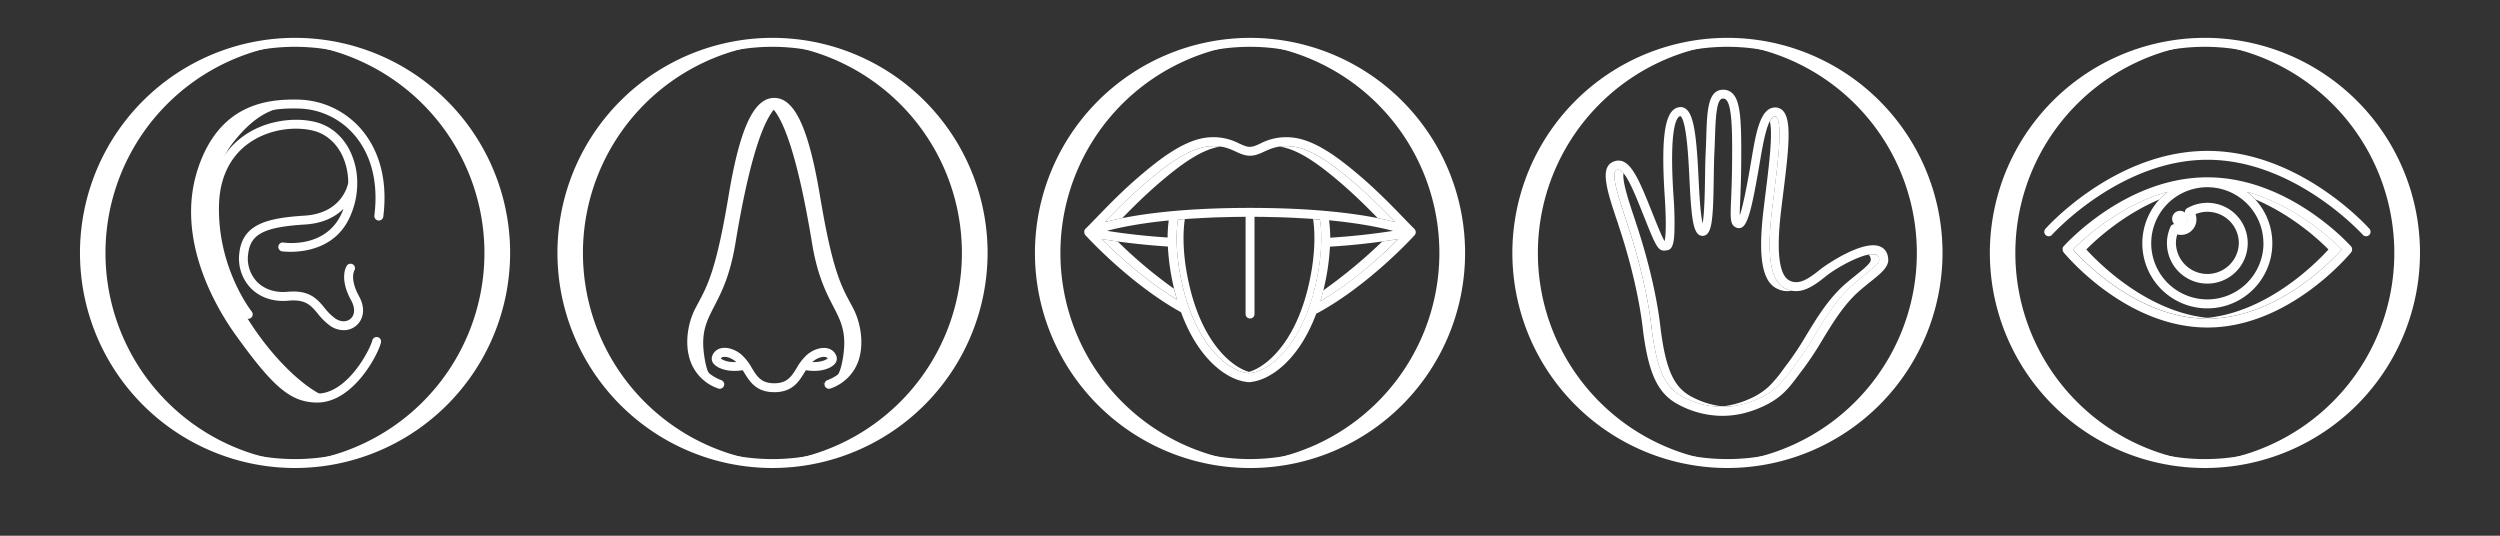 <?xml version="1.0" encoding="UTF-8"?>
<svg xmlns="http://www.w3.org/2000/svg" id="Layer_1" data-name="Layer 1" viewBox="0 0 1400 300">
  <rect x="0" y="0" width="1400" height="300" fill="#333333" stroke="none"/>
  <defs>
    <style>.cls-1{fill:#ffffff;}.cls-2{fill:#ffffff;}.cls-3{fill:#ffffff;}.cls-4{fill:#fff;}.cls-5{fill:#ffffff;}.cls-6{fill:#ffffff;}.cls-7{fill:#ffffff;}.cls-8{fill:#ffffff;}</style>
  </defs>
  <path class="cls-1" d="M861.21,141.67a117.92,117.92,0,0,1,112-117.77q-2.93-.15-5.88-.15a117.92,117.92,0,1,0,0,235.83q3,0,5.88-.14A117.92,117.92,0,0,1,861.21,141.67Z"></path>
  <path class="cls-2" d="M1073.43,141.67a117.91,117.91,0,0,0-112-117.77q2.91-.15,5.87-.15a117.92,117.92,0,1,1,0,235.83c-2,0-3.93-.05-5.87-.14A117.92,117.92,0,0,0,1073.43,141.67Z"></path>
  <path class="cls-2" d="M988.8,107.46c-.44,3.54-.88,7.11-1.3,10.64-3.06,26.23-.64,39.7,7.84,43.65a13.12,13.12,0,0,0,8.11,1.07,13.78,13.78,0,0,1-3.32-1.07c-8.48-3.95-10.9-17.42-7.84-43.65.42-3.53.86-7.1,1.3-10.64,2.2-17.71,4.69-37.79,1.24-41.91a.79.79,0,0,0-.62-.36h-.1c-1.11,0-2.11,1.06-3,2.79C992.84,74.93,990.71,92.08,988.8,107.46Z"></path>
  <path class="cls-2" d="M1051,142.7a8.43,8.43,0,0,0-4.88,0l.09,0c.39.17,1.32.58,1.44,2.79.1,1.82-4.07,5.18-8.11,8.42-1.84,1.49-3.93,3.17-6.06,5-9.36,8.15-15.72,18.59-21.87,28.68a176.24,176.24,0,0,1-10.3,15.66c-1,1.27-1.88,2.49-2.74,3.64a71,71,0,0,1-7.81,9.35,37.61,37.61,0,0,1-11.12,7.17,49.32,49.32,0,0,1-17.49,4.35,47.8,47.8,0,0,0,22.28-4.35,37.61,37.61,0,0,0,11.12-7.17,71,71,0,0,0,7.81-9.35c.86-1.15,1.77-2.37,2.74-3.64a176.24,176.24,0,0,0,10.3-15.66c6.15-10.09,12.51-20.53,21.87-28.68,2.13-1.85,4.22-3.53,6.06-5,4-3.24,8.21-6.6,8.11-8.42C1052.27,143.28,1051.34,142.87,1051,142.7Z"></path>
  <path class="cls-1" d="M947,222c-9.89-5.32-14.41-15.69-17.26-39.64-2-17-7.06-38.18-13.82-58.18l0-.14c-3.6-10.65-7.59-22.47-6.73-27.08-1.07-1.28-2.1-2-3.08-2a1.82,1.82,0,0,0-.65.12c-3.86,1.37,1.09,16,5.46,29l0,.14c6.76,20,11.79,41.21,13.82,58.18,2.85,23.95,7.37,34.32,17.26,39.64a47,47,0,0,0,25,5.74A47.73,47.73,0,0,1,947,222Z"></path>
  <path class="cls-1" d="M942,222c9.4,5.05,24.38,9.39,42.34,1.39a37.61,37.61,0,0,0,11.12-7.17,71,71,0,0,0,7.81-9.35c.86-1.15,1.77-2.37,2.74-3.64a176.24,176.24,0,0,0,10.3-15.66c6.15-10.09,12.51-20.53,21.87-28.68,2.13-1.85,4.22-3.53,6.06-5,4-3.24,8.21-6.6,8.11-8.42-.12-2.21-1.05-2.62-1.44-2.79-5.12-2.28-21.56,6.49-28.53,12.11-7.18,5.79-14.29,10.68-22.29,6.94-8.48-3.95-10.9-17.42-7.84-43.65.42-3.53.86-7.1,1.3-10.64,2.2-17.71,4.69-37.79,1.24-41.91a.79.79,0,0,0-.62-.36h-.1c-4.19,0-6.71,14.85-8.39,24.69l-.41,2.41c-3.87,22.5-6.18,32.89-9.69,35a3.41,3.41,0,0,1-2.83.33c-3.95-1.32-3.8-4.9-3.35-15.52.21-5,.5-11.73.57-21,.15-17.34,0-31.95-3.36-35.23a2.26,2.26,0,0,0-1.85-.65c-3.68.11-4,11.58-4.37,21.69-.09,2.82-.18,5.74-.34,8.72-.21,4.12-.28,9-.35,14.26-.33,22.31-.87,30.85-5.28,32.09a3.62,3.62,0,0,1-3.13-.57c-3.43-2.47-4.26-12-5.23-31.76-.09-1.92-.18-3.8-.28-5.58C944.54,70.57,942.29,65.72,941,65c-1.67.27-6.46,4.45-3.85,44.64a193.41,193.41,0,0,1,.49,21c-.29,5.42-1,8.9-3.81,9.47l-.1,0c-5.14,1.06-5.91-.88-13.33-19.44C915.15,107.47,910.16,95,906.11,95a1.82,1.82,0,0,0-.65.12c-3.86,1.37,1.09,16,5.46,29l0,.14c6.76,20,11.79,41.21,13.82,58.18C927.63,206.35,932.15,216.72,942,222Zm44.37,6A57.39,57.39,0,0,1,975,231.76a51.11,51.11,0,0,1-10.52,1.11,52.34,52.34,0,0,1-24.78-6.43c-11.58-6.22-16.77-17.59-19.86-43.45-2-16.64-6.94-37.48-13.59-57.17l0-.14c-6.32-18.72-10.89-32.25-2.41-35.28,8.69-3.11,13.7,9.42,21.29,28.38,2.81,7,5.71,14.28,7.05,16.23.46-1.82,1.2-7.6.06-25.08-2.24-34.68.21-49.14,8.45-49.94a4.82,4.82,0,0,1,3.69,1.22c3.62,3.11,5.38,12,6.5,32.62.1,1.79.19,3.68.29,5.61.39,7.93,1,20.25,2.3,25.63,1-5.35,1.22-17.43,1.34-25.22.07-5.26.15-10.23.36-14.44.15-2.94.24-5.83.33-8.63.47-14.68.85-26.27,9.22-26.53a7.24,7.24,0,0,1,5.5,2.08c4.43,4.33,5.06,15,4.86,38.84-.07,9.32-.36,16.15-.57,21.13-.14,3.34-.27,6.25-.23,8.22,2.26-6.33,4.92-21.78,6.17-29.08l.41-2.4c2.52-14.83,4.91-28.85,13.27-28.85h.41a5.79,5.79,0,0,1,4.19,2.14c4.62,5.51,3,21-.11,45.73-.44,3.53-.88,7.09-1.29,10.61-2.66,22.79-1,35.76,5,38.54,4.9,2.29,9.77-.45,17-6.31,3.45-2.78,24.32-16.95,33.69-12.78,1.88.83,4.16,2.74,4.4,7.08s-4,7.83-10,12.6c-1.81,1.45-3.86,3.1-5.92,4.89-8.78,7.65-14.93,17.74-20.88,27.51a179.44,179.44,0,0,1-10.6,16.1c-1,1.26-1.85,2.45-2.71,3.59C1001.6,217.55,997.47,223.07,986.41,228Z"></path>
  <path class="cls-1" d="M967.38,262.08a120.44,120.44,0,1,1,120.43-120.43A120.57,120.57,0,0,1,967.38,262.08Zm0-235.87a115.44,115.44,0,1,0,115.43,115.44A115.57,115.57,0,0,0,967.38,26.21Z"></path>
  <path class="cls-1" d="M1128.6,141.67a117.91,117.91,0,0,1,112-117.77q-2.92-.15-5.88-.15a117.92,117.92,0,0,0,0,235.83q3,0,5.88-.14A117.91,117.91,0,0,1,1128.6,141.67Z"></path>
  <path class="cls-3" d="M1340.81,141.67a117.91,117.91,0,0,0-112-117.77q2.91-.15,5.87-.15a117.92,117.92,0,1,1,0,235.83c-2,0-3.93-.05-5.87-.14A117.92,117.92,0,0,0,1340.81,141.67Z"></path>
  <circle class="cls-4" cx="1220.83" cy="122.5" r="4.44"></circle>
  <path class="cls-1" d="M1234.76,262.08A120.44,120.44,0,1,1,1355.2,141.65,120.57,120.57,0,0,1,1234.76,262.08Zm0-235.87A115.44,115.44,0,1,0,1350.2,141.65,115.57,115.57,0,0,0,1234.76,26.21Z"></path>
  <path class="cls-1" d="M1168.33,139.7c4.69-4.76,19.93-19.15,41-28.06a35.68,35.68,0,0,1,4.61-4.25c-27.22,7.58-47.53,26.68-53.07,32.31,6.84,7.59,37.24,38.71,75.27,38.71,1.26,0,2.5,0,3.74-.1C1203.6,176.38,1175,147,1168.33,139.7Z"></path>
  <path class="cls-3" d="M1303.94,139.7c-4.69-4.76-19.93-19.15-41-28.06a35.68,35.68,0,0,0-4.61-4.25c27.22,7.58,47.53,26.68,53.07,32.31-6.84,7.59-37.24,38.71-75.27,38.71-1.25,0-2.5,0-3.74-.1C1268.67,176.38,1297.32,147,1303.94,139.7Z"></path>
  <path class="cls-1" d="M1326.89,128.14a2.5,2.5,0,0,1-1.86,4.16,2.51,2.51,0,0,1-1.87-.83c-.37-.42-38.1-42-87-42s-86.65,41.55-87,42a2.48,2.48,0,0,1-1.86.83,2.54,2.54,0,0,1-1.67-.63,2.5,2.5,0,0,1-.19-3.53c1.59-1.79,39.55-43.64,90.75-43.64S1325.3,126.35,1326.89,128.14Z"></path>
  <path class="cls-1" d="M1317,140.74l-.12.2c-.05.07-.09.15-.15.22l0,.05c-1.41,1.72-35.1,42.2-80.6,42.2s-79.18-40.48-80.59-42.2l0-.05a1.88,1.88,0,0,1-.16-.23,1.18,1.18,0,0,1-.11-.19,2.44,2.44,0,0,1-.1-.24c0-.07-.06-.14-.08-.22a1.57,1.57,0,0,1,0-.23c0-.08,0-.16,0-.24v-.24c0-.08,0-.16,0-.24a2,2,0,0,1,0-.24c0-.07,0-.15,0-.22l.09-.23c0-.07.07-.15.11-.22a1.22,1.22,0,0,1,.12-.19,1.77,1.77,0,0,1,.16-.22s0,0,0,0c1.41-1.58,35.09-38.71,80.52-38.71s79.12,37.13,80.53,38.71l0,0a1.77,1.77,0,0,1,.16.22,1.27,1.27,0,0,1,.13.19,2.14,2.14,0,0,1,.1.22c0,.08.07.15.09.22s0,.16.06.23,0,.16,0,.24a5.77,5.77,0,0,1,0,.48,2.42,2.42,0,0,1,0,.25c0,.07,0,.15,0,.22a1.55,1.55,0,0,1-.08.23Zm-5.62-1c-5.54-5.63-25.87-24.71-53.07-32.3a36.4,36.4,0,1,1-44.41,0c-27.22,7.58-47.53,26.68-53.07,32.31,6.84,7.59,37.24,38.71,75.27,38.71S1304.57,147.3,1311.41,139.7Zm-43.87-3.48a31.41,31.41,0,1,0-31.41,31.4A31.44,31.44,0,0,0,1267.54,136.22Z"></path>
  <path class="cls-5" d="M1217.16,125.59l.24-.07.24,0,.23,0a2,2,0,0,1,.24,0,2.13,2.13,0,0,1,.25,0,1.66,1.66,0,0,1,.21.06c.09,0,.18.05.27.09l.21.12.19.1a3.7,3.7,0,0,0,4.88-5.46c0-.06-.09-.13-.14-.2s-.09-.11-.13-.18a2.73,2.73,0,0,1-.14-.31c0-.05,0-.11-.07-.17a1.81,1.81,0,0,1-.06-.27c0-.06,0-.13,0-.2a5.77,5.77,0,0,1,0-.48,1,1,0,0,1,0-.24,1.57,1.57,0,0,1,0-.23,2.34,2.34,0,0,1,.09-.24,1.8,1.8,0,0,1,.08-.21c0-.07.08-.12.11-.19s.09-.16.15-.23l.12-.13a2.39,2.39,0,0,1,.22-.23,1.5,1.5,0,0,1,.2-.14,2.31,2.31,0,0,1,.19-.14,22.92,22.92,0,0,1,11.36-3.06,22.62,22.62,0,1,1-22.61,22.62,21.76,21.76,0,0,1,2-9.18l0-.1.1-.17c0-.06.06-.13.1-.19l0,0,.16-.2.16-.17a1.25,1.25,0,0,1,.19-.15,1.3,1.3,0,0,1,.2-.15l.2-.11.23-.11A1.41,1.41,0,0,1,1217.16,125.59Zm36.59,10.63a17.6,17.6,0,0,0-24.26-16.31,8.85,8.85,0,0,1,.51,2.93,8.63,8.63,0,0,1-10.73,8.44,16.71,16.71,0,0,0-.75,4.94,17.62,17.62,0,0,0,35.23,0Z"></path>
  <path class="cls-1" d="M59.07,141.67a117.91,117.91,0,0,1,112-117.77q-2.91-.15-5.87-.15a117.92,117.92,0,1,0,0,235.83c2,0,3.93-.05,5.87-.14A117.92,117.92,0,0,1,59.07,141.67Z"></path>
  <path class="cls-6" d="M271.28,141.67a117.91,117.91,0,0,0-112-117.77q2.92-.15,5.88-.15a117.92,117.92,0,0,1,0,235.83q-3,0-5.88-.14A117.91,117.91,0,0,0,271.28,141.67Z"></path>
  <path class="cls-1" d="M165.24,262.08A120.44,120.44,0,1,1,285.67,141.65,120.58,120.58,0,0,1,165.24,262.08Zm0-235.87A115.44,115.44,0,1,0,280.67,141.65,115.58,115.58,0,0,0,165.24,26.21Z"></path>
  <path class="cls-1" d="M130.61,164c-16.75-34-13.59-67.09,0-84.25,12.33-15.58,22.55-20.25,37.72-21.1-1.58-.11-3.17-.16-4.75-.15-17.89.17-28.92,4.09-42.5,21.25s-16.75,50.25,0,84.25,43.85,58.21,56.75,59.5a9.58,9.58,0,0,0,4.81-1.25C168.64,216.78,145.53,194.28,130.61,164Z"></path>
  <path class="cls-1" d="M202.24,72.31a47.84,47.84,0,0,0-35-16.52c-18.56-.48-44.59,3-56.4,38.67-13,39.31,10.4,78.17,21.08,93.06,21.09,29.39,30.78,37.54,45.1,37.91h.58c20.11,0,34-26.58,35.7-33.46a2.5,2.5,0,1,0-4.84-1.23c-1.3,5.14-14.1,30.16-31.31,29.68-11.63-.3-19.59-5.76-41.17-35.83-10.23-14.26-32.7-51.44-20.4-88.57,10.65-32.13,33.14-35.71,51.53-35.24a42.3,42.3,0,0,1,31.31,14.78c6.71,7.8,14.1,22,11.23,45.11a2.5,2.5,0,0,0,5,.61C217.74,96.31,209.61,80.87,202.24,72.31Z"></path>
  <path class="cls-1" d="M170.47,120.77c-21.64,1.32-34.53,5.13-36.41,20.65a24.09,24.09,0,0,0,6.3,19.87c5.21,5.35,12.74,7.88,21.21,7.09,9.6-.89,12.58,2.69,16.36,7.23a34.73,34.73,0,0,0,7,6.86,13.44,13.44,0,0,0,7.52,2.43,10.74,10.74,0,0,0,7.32-2.78c3.29-3,5.36-8.85,1.28-16.26-5.28-9.58-2.66-14.29-2.66-14.29a2.5,2.5,0,1,0-4.18-2.75c-.46.7-4.29,7.2,2.46,19.45,2.24,4.07,2.14,8-.27,10.15-2.21,2-5.62,2-8.66-.09a29.45,29.45,0,0,1-6-5.93c-4.15-5-8.44-10.12-20.66-9-6.93.65-13-1.35-17.16-5.6A18.84,18.84,0,0,1,139,142c1.32-10.93,9-14.88,31.76-16.27,10.49-.65,17.27-4.48,21.63-8.84-.45,1.19-.94,2.37-1.51,3.52C181.8,139,159.78,136,158.84,135.83a2.5,2.5,0,1,0-.74,4.94c.27,0,26.56,3.73,37.29-18.13a45.56,45.56,0,0,0,4.67-20.23,1.5,1.5,0,0,0,0-.3,41,41,0,0,0-3.62-16.64c-4-8.78-10.94-14.83-19.47-17.06-11.16-2.91-28.3-1.45-41.42,8.35-11.19,8.37-17.37,21.29-17.89,37.36-1.2,37.44,18.57,62.43,19.41,63.48a2.5,2.5,0,0,0,3.9-3.13c-.2-.25-19.45-24.67-18.31-60.19.46-14.5,6-26.09,15.89-33.51,11.78-8.81,27.15-10.12,37.16-7.52,7,1.84,12.8,6.92,16.18,14.3A36.15,36.15,0,0,1,195,102.43C194.45,105.15,190.51,119.54,170.47,120.77Z"></path>
  <path class="cls-1" d="M326.45,141.67a117.91,117.91,0,0,1,112-117.77q-2.91-.15-5.87-.15a117.92,117.92,0,1,0,0,235.83c2,0,3.93-.05,5.87-.14A117.92,117.92,0,0,1,326.45,141.67Z"></path>
  <path class="cls-7" d="M538.66,141.67a117.91,117.91,0,0,0-112-117.77q2.92-.15,5.88-.15a117.92,117.92,0,0,1,0,235.83q-3,0-5.88-.14A117.91,117.91,0,0,0,538.66,141.67Z"></path>
  <path class="cls-1" d="M394.33,199c-3.5-24.75,11.25-24.75,17.5-62.72C417.54,101.6,426,64.57,436.7,58.4a6.18,6.18,0,0,0-3.12-.9c-12.25,0-21.75,40.8-28,78.78s-21,38-17.5,62.72c2.09,14.75,13.43,16.18,17.82,16C398.75,214.27,395.94,210.38,394.33,199Z"></path>
  <path class="cls-7" d="M472.26,199c3.5-24.75-11.25-24.75-17.5-62.72-5.71-34.68-14.12-71.71-24.87-77.88a6.19,6.19,0,0,1,3.13-.9c12.24,0,21.74,40.8,28,78.78s21,38,17.5,62.72c-2.08,14.75-13.43,16.18-17.82,16C467.84,214.27,470.65,210.38,472.26,199Z"></path>
  <path class="cls-1" d="M432.62,262.08A120.44,120.44,0,1,1,553.05,141.65,120.57,120.57,0,0,1,432.62,262.08Zm0-235.87A115.44,115.44,0,1,0,548.05,141.65,115.57,115.57,0,0,0,432.62,26.21Z"></path>
  <path class="cls-1" d="M468.47,199.69a6.71,6.71,0,0,0-4.61-4.52c-3.45-1-8.06.3-11.75,3.35A28.72,28.72,0,0,0,446.2,206c-3,4.82-5.31,8.63-12.62,8.63S423.92,210.86,421,206a28.72,28.72,0,0,0-5.91-7.52c-3.68-3.05-8.3-4.36-11.75-3.35a6.68,6.68,0,0,0-4.6,4.52,4.36,4.36,0,0,0,1.17,4.31c2.52,2.72,8.7,4.61,16,3.35l.81,1.31c3.18,5.16,6.78,11,16.89,11s13.7-5.85,16.88-11l.81-1.31c7.32,1.26,13.5-.63,16-3.35A4.36,4.36,0,0,0,468.47,199.69Zm-64.82,1.05a1.66,1.66,0,0,1,1.05-.77c1.56-.46,4.52.22,7.16,2.41.14.11.27.23.4.35C407.68,203,404.56,201.6,403.65,200.74Zm51.24,2,.41-.35c2.64-2.19,5.6-2.87,7.15-2.41a1.66,1.66,0,0,1,1.05.77C462.59,201.6,459.47,202.94,454.89,202.73Z"></path>
  <path class="cls-1" d="M477.62,172.33l-1-1.89c-5.65-10.39-10.53-19.36-17.43-60.76C452.85,71.75,445,54.83,433.58,54.83S414.3,71.75,408,109.68c-6.9,41.4-11.78,50.37-17.42,60.76l-1,1.89c-4.17,7.75-6.65,20.14-2.78,30.37a25.12,25.12,0,0,0,15.41,14.86,2.38,2.38,0,0,0,.86.16,2.5,2.5,0,0,0,.87-4.84c-6.13-2.27-10.33-6.29-12.47-11.95-3.29-8.71-1-19.7,2.51-26.23l1-1.87c5.86-10.79,10.93-20.1,18-62.32,7-41.89,15.09-50.68,20.67-50.68s13.68,8.79,20.66,50.68c7,42.22,12.1,51.53,18,62.32l1,1.87c3.52,6.53,5.8,17.52,2.51,26.23-2.14,5.66-6.34,9.68-12.47,11.95a2.5,2.5,0,0,0,.87,4.84,2.43,2.43,0,0,0,.87-.16,25.17,25.17,0,0,0,15.41-14.86C484.27,192.47,481.79,180.08,477.62,172.33Z"></path>
  <path class="cls-1" d="M593.83,141.67a117.92,117.92,0,0,1,112-117.77q-2.93-.15-5.88-.15a117.92,117.92,0,1,0,0,235.83q3,0,5.88-.14A117.92,117.92,0,0,1,593.83,141.67Z"></path>
  <path class="cls-8" d="M806.05,141.67A117.92,117.92,0,0,0,694,23.9q2.93-.15,5.88-.15a117.92,117.92,0,1,1,0,235.83q-3,0-5.88-.14A117.92,117.92,0,0,0,806.05,141.67Z"></path>
  <path class="cls-4" d="M666.42,161.41c-5-20.33-3.63-34.16-2.9-38.72,9.65-.82,20.92-1.13,34-1.27-14.73.06-27.28.68-37.88,1.58-.73,4.56-2.06,18.08,2.92,38.41,8.32,34,26.71,47.05,36.84,47.57a13.87,13.87,0,0,0,1.94-.24C690.92,206.79,674.23,193.31,666.42,161.41Z"></path>
  <path class="cls-8" d="M732.43,161.41c5-20.33,3.63-34.16,2.9-38.72-9.66-.82-20.92-1.13-34-1.27,14.73.06,27.28.68,37.88,1.58.73,4.56,2.06,18.08-2.92,38.41-8.32,34-26.71,47.05-36.84,47.57a13.69,13.69,0,0,1-1.94-.24C707.92,206.79,724.62,193.31,732.43,161.41Z"></path>
  <path class="cls-4" d="M657.48,161.73a257.7,257.7,0,0,1-31.56-26.5c-3.51-.48-6.55-1-9-1.37,8,8,24.12,23,42.18,33.9-.48-1.68-1-3.38-1.39-5.17C657.61,162.3,657.55,162,657.48,161.73Z"></path>
  <path class="cls-1" d="M648.76,102.79c11.49-9.86,23.58-19.11,34.71-20.7a27.26,27.26,0,0,0-5.63-.21c-11.67.67-24.54,10.45-36.72,20.91-8.81,7.58-16.35,15.27-22.51,21.63,2.68-.71,5.95-1.49,9.84-2.26C634.18,116.28,641,109.49,648.76,102.79Z"></path>
  <path class="cls-8" d="M741.08,162.59a283.42,283.42,0,0,0,33-27.36c3.51-.48,6.55-1,9-1.37-8,8-24.9,23.89-43.69,34.8.48-1.68,1.22-4.28,1.66-6.07Z"></path>
  <path class="cls-8" d="M751.24,102.79c-11.49-9.86-23.58-19.11-34.71-20.7a27.26,27.26,0,0,1,5.63-.21c11.67.67,24.54,10.45,36.72,20.91,8.81,7.58,16.35,15.27,22.51,21.63-2.68-.71-5.94-1.49-9.84-2.26C765.82,116.28,759,109.49,751.24,102.79Z"></path>
  <path class="cls-1" d="M700,21.21A120.44,120.44,0,1,1,579.57,141.65,120.57,120.57,0,0,1,700,21.21ZM815.43,141.65A115.43,115.43,0,1,0,700,257.08,115.57,115.57,0,0,0,815.43,141.65Z"></path>
  <path class="cls-1" d="M792.81,129.65a1.1,1.1,0,0,1,0,.18v.41a2.56,2.56,0,0,1-.05.27.61.61,0,0,1,0,.13,3,3,0,0,1-.13.39l-.06.1c0,.09-.09.18-.15.27a.3.3,0,0,1-.07.08,1.49,1.49,0,0,1-.15.2c-1,1.14-25.62,28-54.3,43.59a2.19,2.19,0,0,1-.76.25c-9.75,26.27-25.79,37.13-36.38,38.35a2.36,2.36,0,0,1-.75.13l-.62,0-.62,0a2.32,2.32,0,0,1-.75-.13c-10.68-1.23-26.89-12.27-36.62-39-28.37-15.67-52.56-42.06-53.58-43.19a1,1,0,0,1-.12-.16l-.08-.09a2,2,0,0,1-.17-.3l-.06-.1c0-.13-.1-.26-.14-.39s0-.09,0-.13a2.56,2.56,0,0,1-.05-.27v-.17a1.92,1.92,0,0,1,0-.24,1.1,1.1,0,0,1,0-.18,2.23,2.23,0,0,1,0-.23c0-.06,0-.12,0-.18l.08-.21a1.51,1.51,0,0,1,.09-.18.42.42,0,0,1,0-.1l.07-.09.11-.16a1.46,1.46,0,0,1,.16-.19l.07-.09c1.72-1.7,3.65-3.7,5.89-6,6.46-6.67,14.49-15,24.07-23.21,12.84-11,26.54-21.35,39.69-22.12a31.36,31.36,0,0,1,16.53,3.48c2.24,1,4,1.86,5.92,1.86s3.68-.82,5.92-1.86a31.31,31.31,0,0,1,16.53-3.48C735.6,77.65,749.3,88,762.13,99c9.58,8.24,17.62,16.54,24.08,23.21,2.24,2.31,4.17,4.31,5.89,6l.07.09a1.46,1.46,0,0,1,.16.19l.11.16a.47.47,0,0,1,.06.09l0,.1.09.18a1.72,1.72,0,0,1,.07.21l.06.18C792.78,129.5,792.8,129.58,792.81,129.65Zm-11.42-5.23c-6.17-6.36-13.7-14-22.51-21.63-12.18-10.46-25-20.24-36.72-20.91-6.74-.4-10.67,1.42-14.15,3-2.57,1.19-5,2.32-8,2.32s-5.44-1.13-8-2.32c-3.48-1.6-7.41-3.42-14.15-3-11.67.67-24.54,10.45-36.72,20.91-8.81,7.58-16.35,15.27-22.51,21.63,12.54-3.34,37.83-8,81.39-8S768.85,121.08,781.39,124.42Zm1.72,9.44a380.29,380.29,0,0,1-38.34,4.27,128.48,128.48,0,0,1-3.69,24.46c-.52,2.1-1.07,4.11-1.66,6.07C758.09,157.66,774.87,142.07,783.11,133.86Zm-3-4.57c-7.15-1.89-18.75-4.28-35.82-5.93a75.38,75.38,0,0,1,.63,9.75C759.89,132.17,772.17,130.54,780.08,129.29Zm-43.86,32.12c5-20.47,3.62-34,2.9-38.51-10.33-.85-22.48-1.42-36.62-1.48v54.44a2.5,2.5,0,0,1-5,0V121.42c-14.73.06-27.28.68-37.88,1.58-.73,4.56-2.06,18.08,2.92,38.41,8.32,34,26.71,47.05,36.84,47.57C709.5,208.46,727.9,195.38,736.22,161.41Zm-77.15,6.35c-.48-1.68-1-3.38-1.39-5.17a128.83,128.83,0,0,1-3.7-24.54c-16.28-1.05-29.35-2.9-37.09-4.19C624.91,141.85,641,156.83,659.07,167.76ZM653.87,133a75.73,75.73,0,0,1,.61-9.56c-16.45,1.65-27.65,4-34.6,5.82C627.57,130.5,639.4,132.08,653.87,133Z"></path>
</svg>

